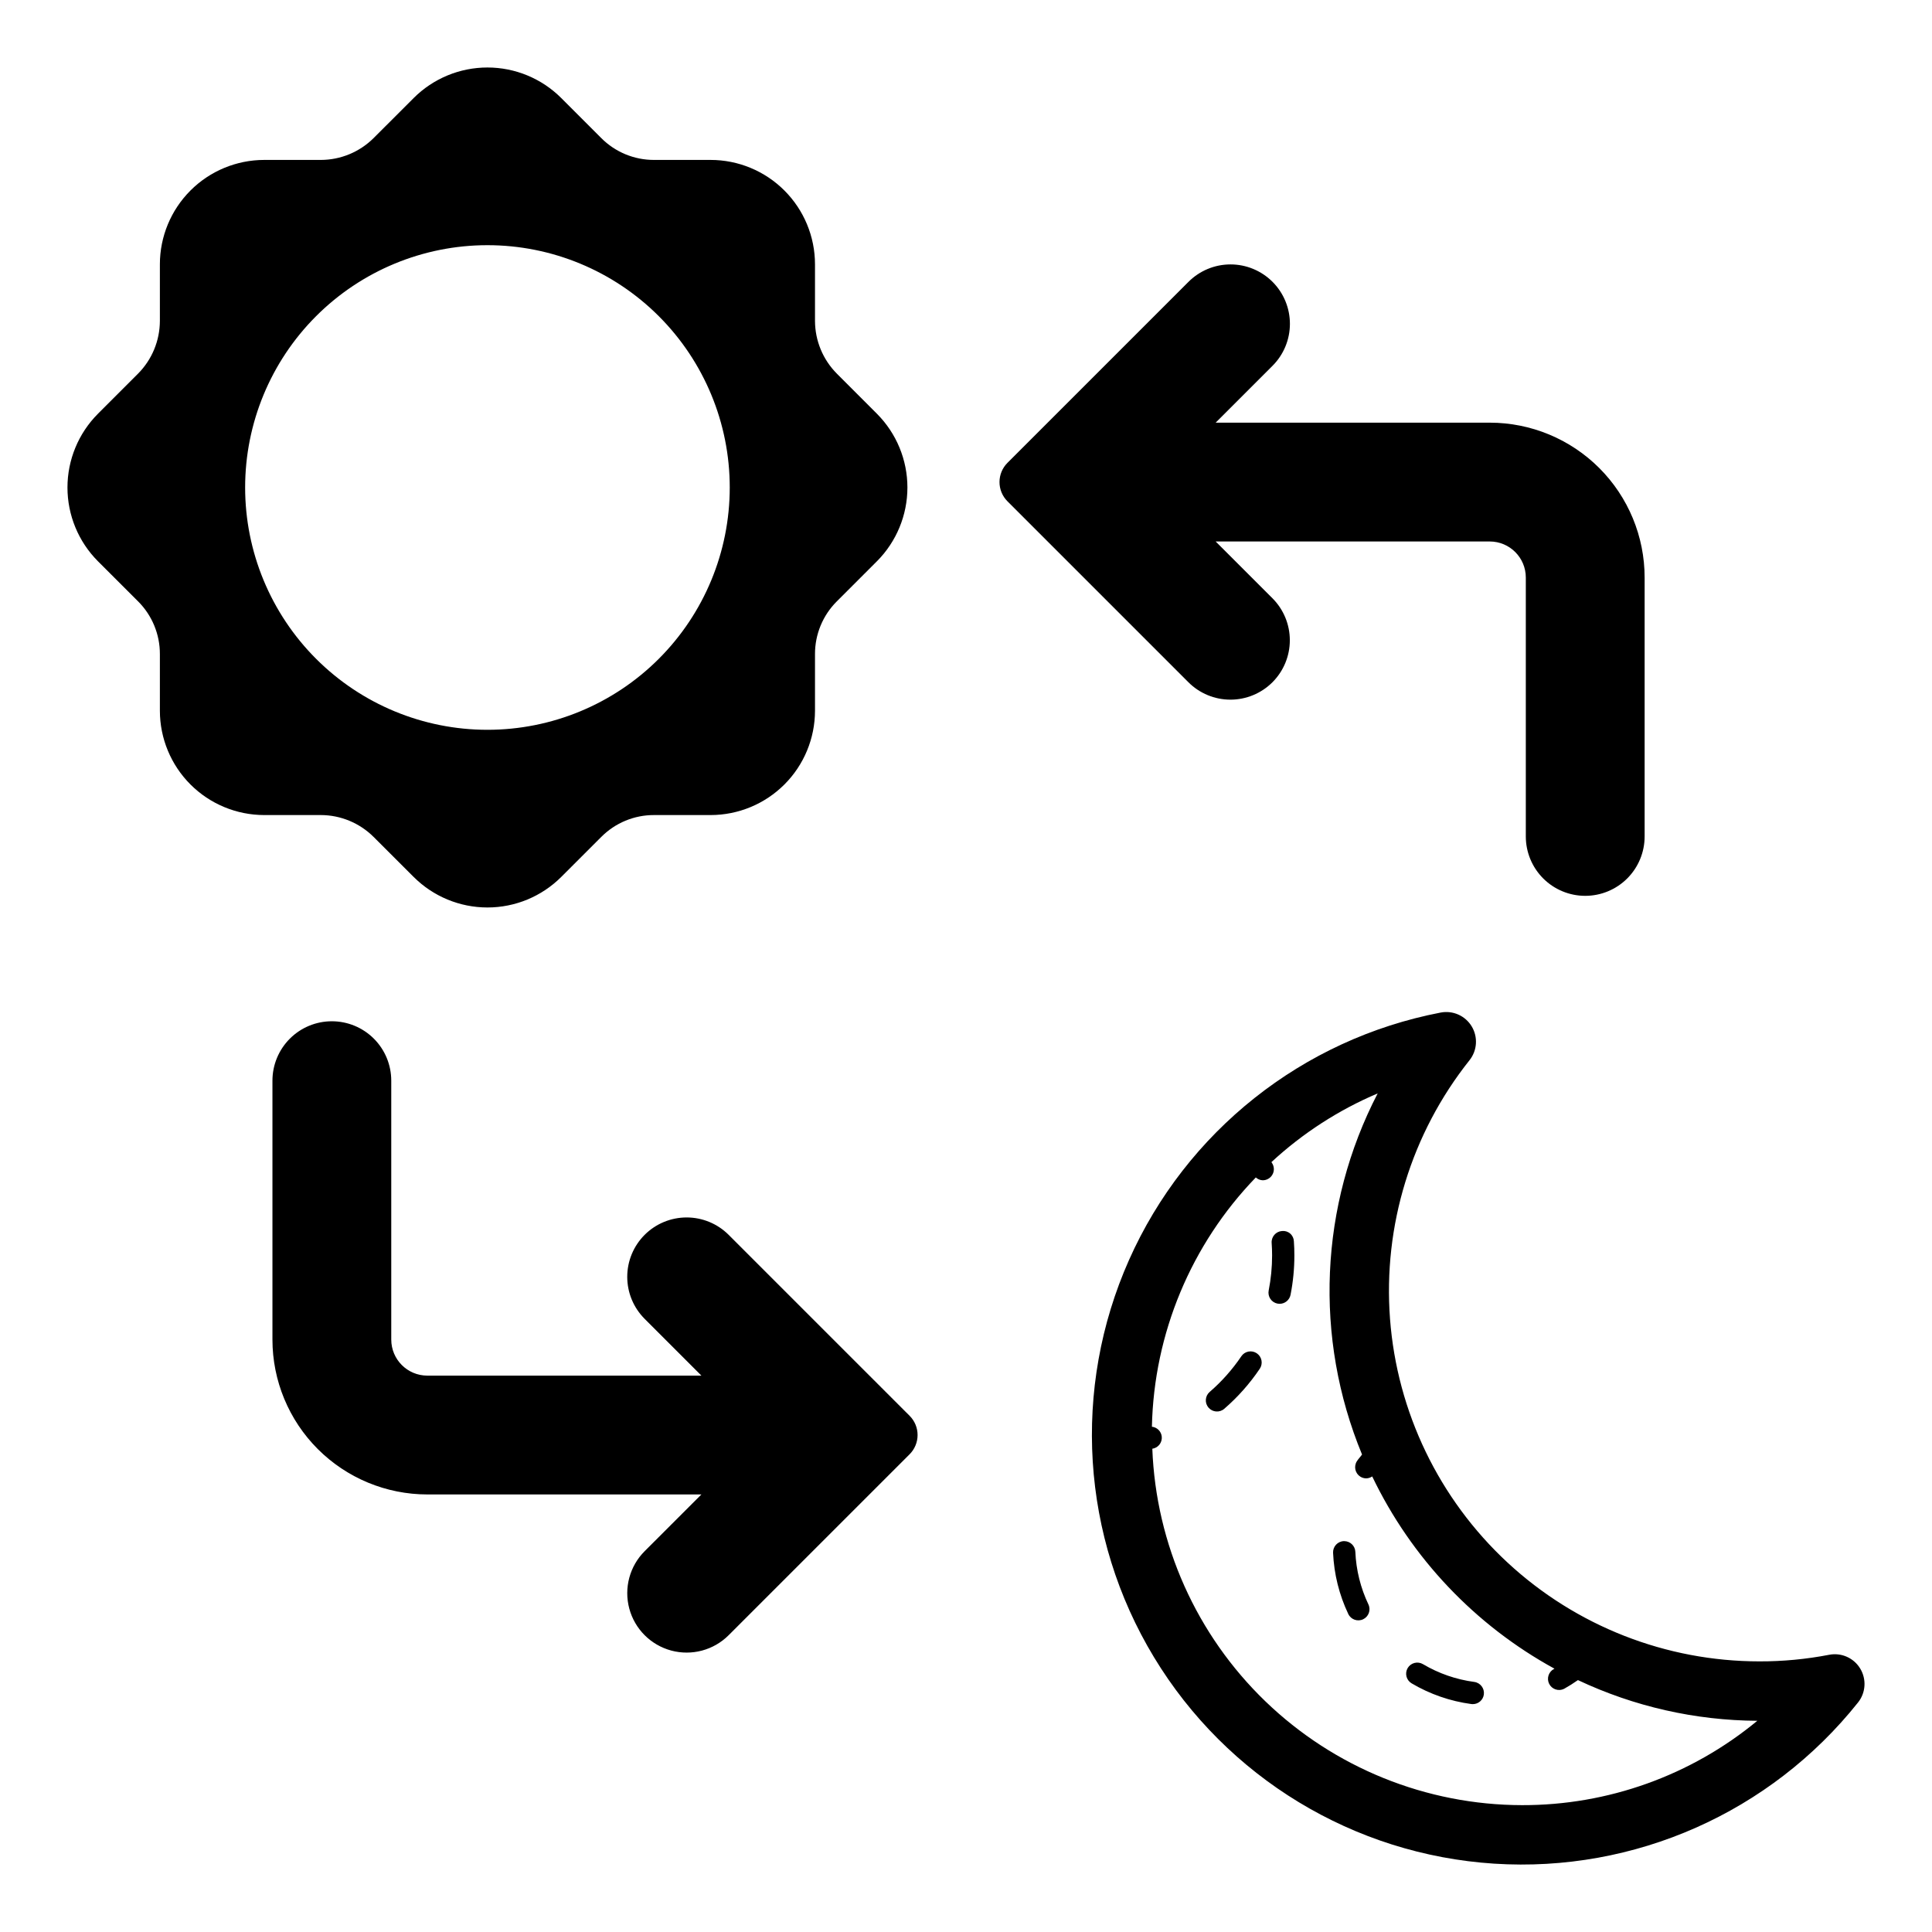 <?xml version="1.0" encoding="UTF-8"?>
<!-- Uploaded to: ICON Repo, www.svgrepo.com, Generator: ICON Repo Mixer Tools -->
<svg fill="#000000" width="800px" height="800px" version="1.1" viewBox="144 144 512 512" xmlns="http://www.w3.org/2000/svg">
 <path d="m636.97 586.18c-1.707-2.82-4.996-4.277-8.23-3.644-6.094 1.176-12.285 1.762-18.488 1.746-24.754-0.004-48.594-9.359-66.746-26.191-18.148-16.832-29.27-39.898-31.137-64.582-1.867-24.684 5.656-49.164 21.066-68.535 2.051-2.574 2.281-6.156 0.582-8.973-1.703-2.82-4.981-4.281-8.215-3.664-36.605 7.027-67.453 31.52-82.602 65.574-15.148 34.059-12.68 73.371 6.613 105.26 19.293 31.891 52.965 52.328 90.16 54.719 37.199 2.391 73.211-13.566 96.43-42.723 2.055-2.582 2.281-6.168 0.566-8.988zm-89.621 36.203c-25.367-0.043-49.734-9.898-68-27.504-18.262-17.609-29.004-41.598-29.973-66.949 0.152-0.047 0.32-0.062 0.473-0.113 1.324-0.422 2.168-1.715 2.027-3.098-0.137-1.383-1.227-2.477-2.609-2.625 0.535-24.703 10.367-48.293 27.535-66.059 0.504 0.457 1.148 0.723 1.828 0.75 1.027 0 1.98-0.531 2.516-1.402 0.539-0.875 0.586-1.965 0.121-2.879-0.094-0.184-0.227-0.348-0.324-0.535 8.266-7.648 17.789-13.809 28.156-18.207-15.418 29.73-16.934 64.746-4.144 95.699-0.438 0.625-0.992 1.172-1.395 1.816h0.004c-0.852 1.387-0.426 3.203 0.961 4.066 0.465 0.285 1.004 0.438 1.551 0.438 0.562-0.016 1.109-0.195 1.574-0.512 10.371 21.617 27.266 39.434 48.297 50.945l-0.078 0.051c-0.703 0.348-1.234 0.961-1.484 1.703-0.25 0.742-0.195 1.555 0.156 2.258 0.723 1.457 2.496 2.055 3.957 1.328 1.262-0.707 2.488-1.477 3.672-2.312 14.871 7.012 31.094 10.691 47.535 10.785-17.539 14.5-39.598 22.41-62.355 22.355zm-162.29-103.18c1.352 1.352 2.113 3.184 2.109 5.094 0 1.91-0.758 3.742-2.109 5.094l-47.957 47.953c-3.977 3.977-9.773 5.527-15.207 4.074-5.43-1.457-9.676-5.699-11.129-11.133-1.457-5.434 0.098-11.23 4.074-15.207l15.039-15.035h-72.629c-10.887 0-21.328-4.328-29.027-12.023-7.699-7.699-12.023-18.141-12.023-29.027v-68.605c0-4.176 1.66-8.18 4.613-11.133 2.949-2.953 6.953-4.609 11.129-4.609h0.004c4.176 0 8.18 1.656 11.133 4.609s4.609 6.957 4.609 11.133v68.605c0 5.281 4.281 9.562 9.562 9.562h72.633l-15.043-15.047c-2.953-2.949-4.613-6.953-4.613-11.129 0-4.176 1.66-8.18 4.613-11.133s6.957-4.609 11.133-4.609c4.172 0 8.176 1.656 11.129 4.609zm73.883-194.4-47.957-47.957c-1.352-1.352-2.109-3.184-2.109-5.094s0.758-3.742 2.109-5.09l47.957-47.953c2.953-2.965 6.961-4.633 11.141-4.637 4.18-0.004 8.191 1.656 11.148 4.613 2.957 2.957 4.613 6.969 4.609 11.148-0.004 4.18-1.672 8.188-4.637 11.137l-15.039 15.039h72.629c10.887 0 21.328 4.324 29.027 12.023 7.699 7.699 12.023 18.141 12.023 29.027v68.605c0 4.176-1.656 8.18-4.609 11.133-2.953 2.949-6.957 4.609-11.133 4.609h-0.004c-4.176 0-8.18-1.66-11.129-4.609-2.953-2.953-4.613-6.957-4.613-11.133v-68.605c0-5.281-4.281-9.562-9.562-9.562h-72.633l15.047 15.043c2.953 2.953 4.609 6.957 4.609 11.133s-1.656 8.18-4.609 11.133c-2.953 2.949-6.957 4.609-11.133 4.609s-8.18-1.66-11.133-4.609zm47.703 244.39 0.004 0.004c0.691 1.473 0.066 3.227-1.406 3.926-1.469 0.699-3.227 0.078-3.93-1.391-2.418-5.086-3.789-10.605-4.035-16.234-0.07-1.629 1.191-3.008 2.82-3.082h0.129c1.582 0 2.879 1.242 2.953 2.82 0.207 4.84 1.387 9.586 3.469 13.961zm30.59 23.855v0.004c-0.195 1.465-1.449 2.559-2.926 2.559-0.133 0-0.262-0.008-0.395-0.023-5.582-0.75-10.961-2.613-15.812-5.481-0.676-0.398-1.168-1.047-1.367-1.805-0.199-0.762-0.086-1.566 0.312-2.246 0.398-0.676 1.051-1.164 1.812-1.359 0.758-0.195 1.566-0.082 2.242 0.32 4.168 2.469 8.793 4.074 13.598 4.711 1.613 0.223 2.75 1.707 2.535 3.324zm-50.344-120.09c0.094 1.23 0.129 2.484 0.129 3.734v0.004c0.004 3.504-0.336 7-1.012 10.438-0.277 1.387-1.488 2.383-2.898 2.387-0.191 0-0.383-0.02-0.57-0.055-1.602-0.316-2.641-1.867-2.328-3.469 0.602-3.062 0.906-6.18 0.906-9.301 0-1.113-0.039-2.215-0.117-3.305-0.117-1.629 1.105-3.043 2.731-3.16 0.789-0.09 1.578 0.156 2.176 0.672 0.602 0.52 0.957 1.266 0.984 2.055zm-9.832 29.676c0.648 0.438 1.098 1.117 1.246 1.883 0.148 0.77-0.016 1.566-0.453 2.215-2.656 3.938-5.824 7.508-9.418 10.617-1.238 1.062-3.098 0.922-4.164-0.312-1.062-1.234-0.93-3.098 0.305-4.164 3.199-2.762 6.019-5.941 8.387-9.445 0.438-0.652 1.113-1.102 1.883-1.25s1.566 0.016 2.215 0.457zm-234.05-136.84 10.625 10.617v-0.004c5.188 5.176 12.215 8.082 19.543 8.082 7.328 0 14.359-2.906 19.547-8.082l10.617-10.617v0.004c3.699-3.723 8.734-5.812 13.984-5.797h15.016-0.004c7.328-0.008 14.355-2.926 19.539-8.105 5.184-5.184 8.098-12.211 8.105-19.539v-15.016c-0.012-5.246 2.074-10.281 5.797-13.984l10.617-10.617v0.004c5.172-5.191 8.078-12.219 8.078-19.547s-2.906-14.355-8.078-19.547l-10.617-10.625c-3.699-3.715-5.781-8.738-5.797-13.98v-15.016c-0.008-7.328-2.922-14.355-8.105-19.539-5.184-5.184-12.207-8.098-19.539-8.105h-15.012c-5.25 0.012-10.281-2.07-13.984-5.789l-10.617-10.621c-5.188-5.18-12.219-8.086-19.547-8.086-7.328 0-14.355 2.906-19.543 8.086l-10.625 10.621c-3.719 3.695-8.742 5.777-13.984 5.789h-15.012c-7.332 0.008-14.359 2.922-19.539 8.105-5.184 5.184-8.098 12.211-8.105 19.539v15.016c-0.016 5.238-2.094 10.266-5.789 13.98l-10.625 10.625c-5.172 5.191-8.078 12.219-8.078 19.547s2.906 14.355 8.078 19.547l10.625 10.617v-0.004c3.715 3.703 5.801 8.738 5.789 13.984v15.016c0.008 7.328 2.922 14.355 8.105 19.539 5.18 5.18 12.207 8.098 19.539 8.105h15.016-0.004c5.242 0.012 10.27 2.098 13.984 5.797zm-34.047-92.605c0-17.031 6.766-33.363 18.809-45.406 12.043-12.043 28.375-18.809 45.406-18.809s33.363 6.766 45.406 18.809c12.043 12.043 18.809 28.375 18.805 45.406 0 17.031-6.762 33.363-18.805 45.406-12.043 12.043-28.379 18.809-45.406 18.809-17.031 0-33.367-6.766-45.406-18.809-12.043-12.043-18.809-28.375-18.809-45.406z"/>
</svg>
